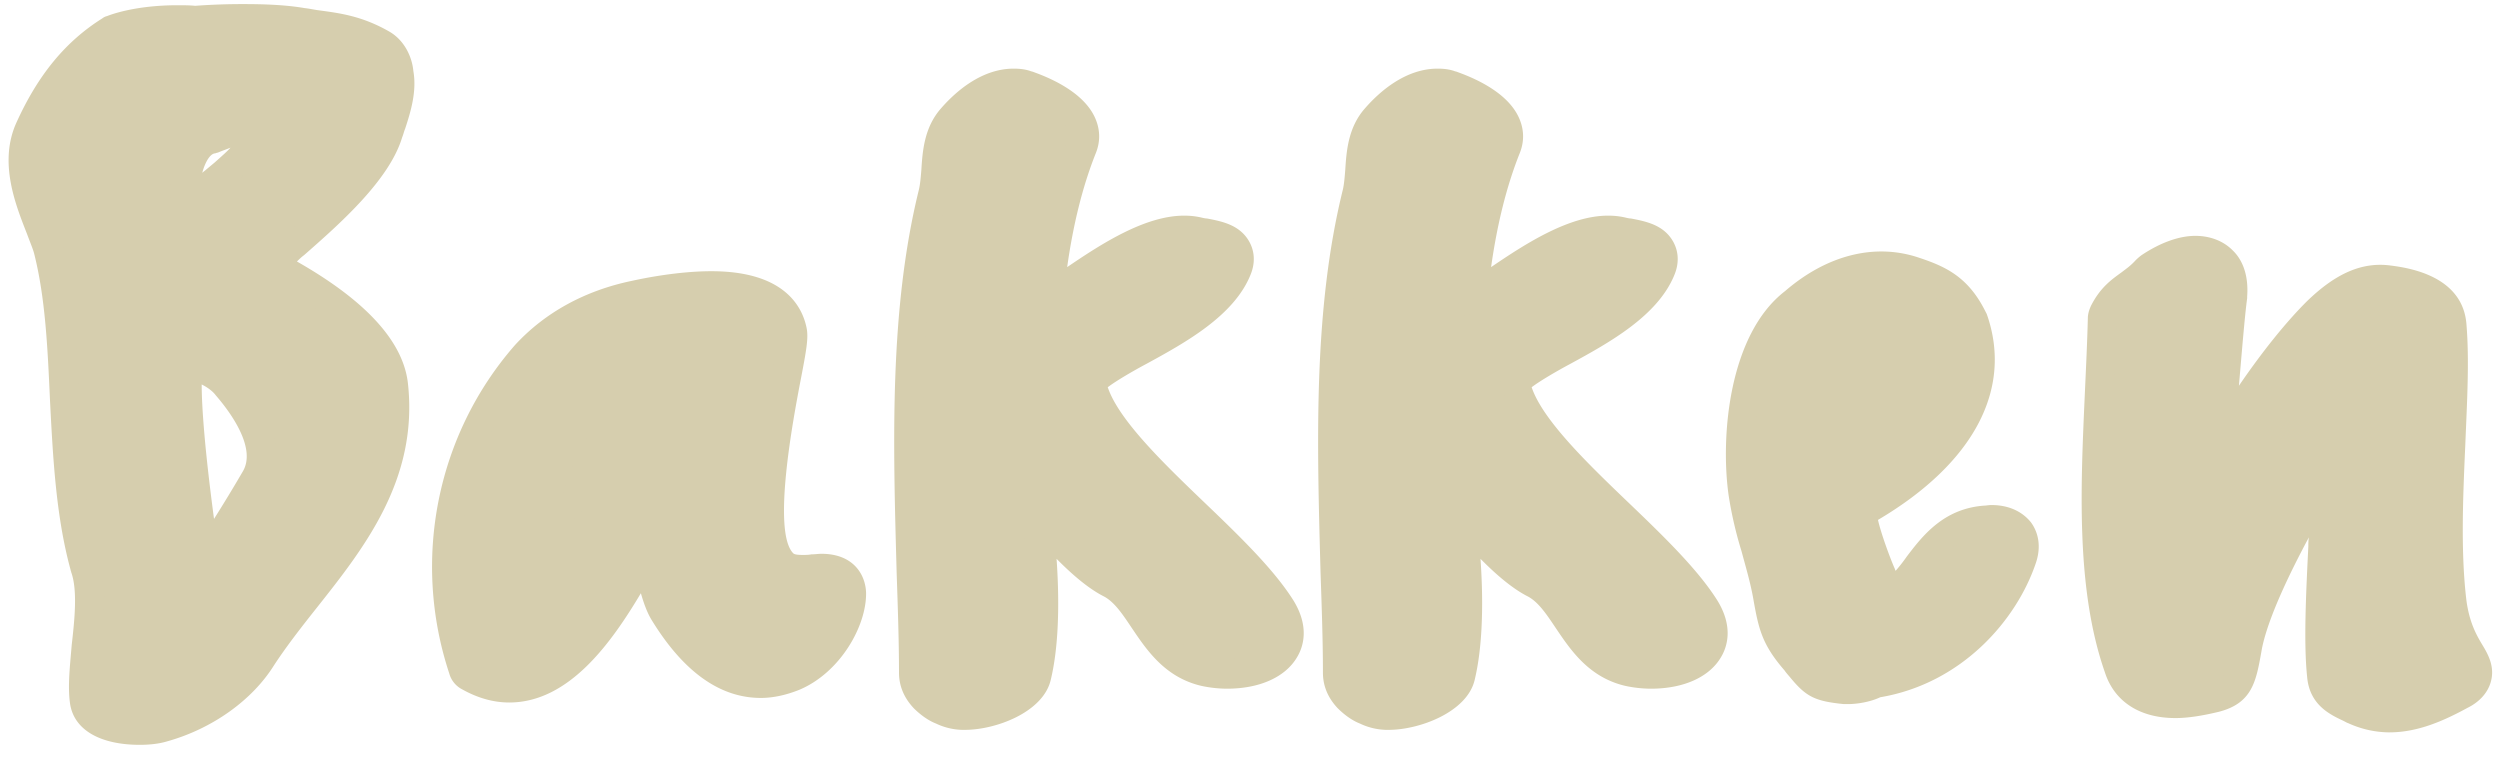<svg xmlns="http://www.w3.org/2000/svg" width="105" height="32" fill="none"><g fill="#D6CEAE" clip-path="url(#a)"><path d="M12.57 1.54c1.137.192 1.976.168 3.137.84.37.217.444.866.42.842.123.648-.198 1.465-.42 2.258-.766 2.522-5.951 5.766-5.062 5.934-.149-.024 5.013 2.234 5.284 4.9.494 4.733-3.309 7.688-5.457 11.028-.864 1.369-2.396 2.306-3.778 2.666-.692.193-2.42.12-2.544-.624-.197-1.418.593-4.06 0-5.718-1.111-4.18-.494-9.25-1.506-13.285-.272-1.057-1.556-3.1-.815-4.733.765-1.706 1.728-2.979 3.136-3.844 0 0 1.136-.456 3.235-.336-.025-.024 2.618-.216 4.37.072ZM7.485 14.825c-.815.312.667 9.898.667 9.826.172.697 2.247-2.739 3.136-4.252.938-1.634-.395-3.556-1.235-4.565-.593-.697-1.877-1.273-2.568-1.009ZM8.793 5.24C6.99 5.576 6.94 8.65 7.336 8.915c.592.409 1.407-.312 2.272-1.033.814-.672 2-1.513 1.457-2.883-.322-.792-1.383-.048-2.272.24Z"/><path d="M5.878 31.283c-1.704 0-2.79-.649-2.939-1.754-.099-.72 0-1.561.074-2.45.124-1.081.247-2.306-.024-3.051 0-.024-.025-.072-.025-.096-.618-2.259-.741-4.733-.864-7.111-.1-2.235-.198-4.325-.667-6.175-.05-.192-.173-.48-.297-.816C.667 8.628-.074 6.827.692 5.145 1.606 3.127 2.766 1.733 4.297.772a.509.509 0 0 1 .198-.096C4.618.628 5.655.22 7.458.22c.247 0 .494 0 .741.024a27.185 27.185 0 0 1 2.05-.072c1.012 0 1.852.048 2.543.168.222.024.42.072.617.096.89.12 1.803.24 2.94.889.666.384.962 1.105 1.012 1.658.148.84-.1 1.681-.346 2.426-.05.12-.074.24-.124.36-.543 1.802-2.617 3.628-4.123 4.95-.1.072-.198.168-.297.264 2.914 1.657 4.494 3.387 4.667 5.165.42 3.988-1.827 6.847-3.827 9.37-.667.84-1.284 1.633-1.803 2.426-.914 1.465-2.593 2.666-4.494 3.195-.395.12-.84.144-1.136.144Zm-.544-2.45c.124.024.297.048.52.048.246 0 .419-.024.468-.049 1.013-.288 2.346-.984 3.062-2.138.593-.912 1.284-1.801 1.951-2.642 1.877-2.379 3.655-4.613 3.334-7.64-.099-.817-1.309-2.258-4.47-3.868a.189.189 0 0 0-.098-.048 1.257 1.257 0 0 1-.766-.84c-.247-.914.37-1.466 1.753-2.667 1.136-1.01 3.062-2.691 3.408-3.844.05-.12.074-.264.123-.409.149-.432.322-1.033.272-1.297 0-.048-.024-.072-.024-.12-.618-.336-1.161-.408-1.853-.504-.222-.025-.444-.073-.666-.097-.544-.096-1.285-.144-2.124-.144-1.062 0-1.926.072-1.95.072H8.1c-.222-.024-.444-.024-.667-.024-1.037 0-1.703.168-1.926.24-1.062.697-1.852 1.706-2.543 3.244-.346.769.123 1.922.494 2.835.148.384.296.768.395 1.105.518 2.09.642 4.396.74 6.63.1 2.259.223 4.589.741 6.607.42 1.25.272 2.715.124 4.036-.05.553-.124 1.105-.124 1.514Zm2.89-2.883a1.31 1.31 0 0 1-1.284-1.033c0-.048-.025-.073-.025-.12l-.025-.12a98.426 98.426 0 0 1-.667-5.238c-.42-4.18-.271-5.31.79-5.718.272-.096.544-.144.865-.144 1.037 0 2.37.649 3.087 1.514 2.37 2.763 2.074 4.732 1.383 5.886-.346.6-1.038 1.753-1.704 2.762-1.013 1.562-1.58 2.21-2.42 2.21Zm.247-9.802c0 .913.123 2.69.518 5.646a64.97 64.97 0 0 0 1.21-1.995c.568-.96-.469-2.426-1.136-3.195-.123-.168-.345-.336-.592-.456Zm-.766-5.886a1.93 1.93 0 0 1-1.086-.336c-1.038-.721-.667-2.667-.593-3.051.32-1.514 1.21-2.523 2.42-2.787.148-.048.321-.12.494-.192.518-.217 1.037-.433 1.605-.433.765 0 1.383.409 1.655 1.105.814 2.066-.766 3.388-1.63 4.084l-.346.289c-.79.672-1.556 1.321-2.519 1.321Zm1.976-4.06c-.173.072-.321.12-.494.192-.05.024-.099.024-.148.048-.05 0-.173.024-.321.264-.1.169-.173.36-.223.553.05-.048.124-.096.173-.144l.346-.288c.296-.265.519-.457.667-.625Zm25.46 18.762c.025.913-.814 2.427-2.05 2.955-2.296.961-3.876-1.201-4.642-2.426-.666-1.081-.518-3.267-.469-3.051-.617-3.027-3.432 8.024-7.951 5.477-1.507-4.516-.42-9.297 2.543-12.636 1.111-1.202 2.593-1.97 4.223-2.307 1.284-.264 5.482-1.08 5.877 1.057.148.745-2.025 8.193-.247 10.042.963 1.01 2.692-.144 2.716.89ZM26.5 15.86c-3.087 3.604-2.94 5.838-2.964 5.718.222 1.633 2.544-2.69 3.828-3.94.469-.673.099-2.931-.864-1.778Z"/><path d="M21.386 29.505c-.667 0-1.334-.192-1.976-.553a1.066 1.066 0 0 1-.543-.673c-1.58-4.78-.518-10.041 2.766-13.79 1.26-1.369 2.939-2.282 4.89-2.69.543-.12 1.975-.408 3.358-.408 3.087 0 3.827 1.513 4 2.402.074.408 0 .865-.271 2.258-.297 1.562-1.186 6.27-.297 7.184.025.024.074.072.395.072.124 0 .247 0 .37-.024.149 0 .297-.024.42-.024 1.359 0 1.853.888 1.877 1.633.025 1.393-1.086 3.364-2.815 4.084-.543.216-1.086.337-1.605.337-1.704 0-3.235-1.081-4.568-3.244-.198-.312-.346-.72-.47-1.153-1.234 2.066-3.012 4.589-5.531 4.589Zm-.346-2.475c.124.024.223.048.346.048 1.383 0 2.914-2.522 3.828-4.036.913-1.513 1.407-2.354 2.42-2.354.37 0 1.259.144 1.53 1.49a.95.95 0 0 1-.024.528c-.025.48.05 1.634.346 2.114.84 1.37 1.679 2.066 2.444 2.066.198 0 .42-.048.642-.144.47-.192.84-.649 1.062-1.081-.37 0-1.383-.024-2.173-.84-1.58-1.659-1.062-5.334-.32-9.25.098-.529.221-1.177.246-1.442-.148-.288-.914-.384-1.556-.384-1.11 0-2.37.264-2.84.36-1.432.289-2.666.961-3.555 1.922-2.569 3.003-3.482 7.16-2.396 11.003Zm2.741-3.916c-.592 0-1.333-.36-1.457-1.393a.666.666 0 0 1 0-.312c.074-.913.544-3.171 3.235-6.319.519-.624 1.087-.744 1.457-.744.618 0 1.136.336 1.457.912.445.793.519 2.21-.05 3.027-.049.073-.098.12-.147.193-.37.36-.963 1.177-1.482 1.898-1.284 1.777-1.976 2.738-3.013 2.738Zm19.632-10.003c.025 1.13 4.371-3.387 6.742-2.859.716.169 1.481.193 1.234.793-.987 2.475-6.396 3.772-6.149 5.093.544 3.027 6.273 6.775 8.026 9.658 1.013 1.634-1.21 2.114-2.543 1.802-1.877-.433-2.198-2.763-3.779-3.628-1.753-.84-4.247-4.636-4.173-3.507 0-.144.84 4.973.123 7.807-.197.77-2.32 1.49-3.136 1.01.148.096-.864-.337-.815-1.01-.049-6.318-.74-13.717.815-20.06.223-.912 0-2.138.642-2.882.667-.745 1.605-1.442 2.495-1.202-.124-.024 2.37.745 1.926 1.85-.79 2.138-1.26 4.637-1.408 7.135Z"/><path d="M40.524 30.655a2.71 2.71 0 0 1-1.21-.265c-.494-.192-.89-.6-.939-.648-.518-.553-.617-1.105-.617-1.49 0-1.345-.05-2.739-.099-4.204-.148-5.405-.32-11.003.938-16.096.05-.216.075-.505.1-.817.049-.793.123-1.778.814-2.57.667-.77 1.753-1.682 3.062-1.682.247 0 .47.024.692.096.05.024.099.024.148.048.938.336 2.124.937 2.568 1.898.222.48.247.985.05 1.49-.569 1.417-.964 3.05-1.21 4.804 1.481-1.009 3.284-2.162 4.914-2.162.246 0 .469.024.691.072.099.024.198.048.272.048.617.12 1.383.264 1.778.985.222.408.247.889.049 1.37-.691 1.73-2.741 2.858-4.37 3.747-.544.289-1.285.72-1.63.985.468 1.394 2.395 3.243 4.099 4.877 1.481 1.418 2.889 2.787 3.704 4.084.691 1.13.395 1.97.148 2.378-.494.841-1.58 1.322-2.939 1.322-.37 0-.765-.048-1.086-.12-1.531-.36-2.297-1.514-2.914-2.427-.37-.552-.716-1.08-1.16-1.321-.668-.336-1.359-.937-2.001-1.586.148 2.139.05 3.868-.247 5.093-.321 1.346-2.297 2.09-3.605 2.09Zm-.1-2.427h.124c.47 0 1.038-.24 1.26-.384.518-2.306-.05-6.415-.173-7.111-.025-.072-.025-.145-.025-.192-.024-.553.173-.89.37-1.082a1.31 1.31 0 0 1 .964-.408c.74 0 1.21.505 2.197 1.61.692.768 1.754 1.921 2.42 2.234.025 0 .05.024.075.024.963.528 1.53 1.37 2.024 2.114.544.793.89 1.273 1.433 1.393.148.024.345.048.518.048.297 0 .519-.048.642-.096-.642-1.033-2-2.33-3.309-3.58-2.197-2.113-4.494-4.3-4.89-6.462-.27-1.441 1.21-2.258 2.915-3.195.864-.48 1.975-1.081 2.667-1.73-.988.072-2.643 1.202-3.63 1.898-1.136.769-1.754 1.177-2.42 1.177-.766 0-1.383-.576-1.408-1.345v-.096c.124-2.619.642-5.117 1.432-7.255-.172-.144-.518-.337-1.037-.529-.173 0-.642.216-1.21.841-.148.192-.197.72-.222 1.153-.025.385-.05.793-.148 1.225-1.186 4.805-1.013 10.235-.864 15.496.049 1.441.074 2.81.098 4.156.025 0 .025.024.05.024l.148.072Zm20.794-15.117c.024 1.13 4.37-3.387 6.741-2.859.716.169 1.482.193 1.235.793-.988 2.475-6.396 3.772-6.149 5.093.543 3.027 6.272 6.775 8.026 9.658 1.012 1.634-1.21 2.114-2.544 1.802-1.877-.433-2.198-2.763-3.778-3.628-1.753-.84-4.247-4.636-4.173-3.507 0-.144.84 4.973.123 7.807-.197.77-2.321 1.49-3.136 1.01.148.096-.864-.337-.815-1.01-.05-6.318-.74-13.717.815-20.06.222-.912 0-2.138.642-2.882.667-.745 1.605-1.442 2.494-1.202-.123-.024 2.37.745 1.926 1.85-.815 2.138-1.284 4.637-1.407 7.135Z"/><path d="M58.328 30.655a2.71 2.71 0 0 1-1.21-.265c-.494-.192-.889-.6-.938-.648-.519-.553-.617-1.105-.617-1.49 0-1.345-.05-2.739-.1-4.204-.147-5.405-.32-11.003.94-16.096.049-.216.073-.505.098-.817.05-.793.123-1.778.815-2.57.667-.77 1.753-1.682 3.062-1.682.247 0 .47.024.691.096.05.024.1.024.148.048.939.336 2.124.937 2.569 1.898.222.48.247.985.05 1.49-.569 1.417-.964 3.05-1.21 4.804 1.48-1.009 3.283-2.162 4.913-2.162.247 0 .47.024.692.072.099.024.197.048.271.048.618.12 1.383.264 1.778.985.223.408.247.889.05 1.37-.692 1.73-2.741 2.858-4.371 3.747-.543.289-1.284.72-1.63.985.47 1.394 2.395 3.243 4.1 4.877 1.48 1.418 2.888 2.787 3.703 4.084.692 1.13.395 1.97.149 2.378-.494.841-1.58 1.322-2.94 1.322-.37 0-.765-.048-1.086-.12-1.53-.36-2.296-1.514-2.913-2.427-.37-.552-.717-1.08-1.161-1.321-.667-.336-1.358-.937-2-1.586.148 2.139.049 3.868-.247 5.093-.321 1.346-2.322 2.09-3.606 2.09Zm-.123-2.427h.123c.47 0 1.037-.24 1.26-.384.518-2.306-.05-6.415-.173-7.111-.025-.072-.025-.145-.025-.192-.025-.553.173-.89.37-1.082a1.31 1.31 0 0 1 .964-.408c.74 0 1.21.505 2.197 1.61.692.768 1.754 1.921 2.42 2.234.025 0 .05.024.075.024.963.528 1.53 1.37 2.025 2.114.543.793.888 1.273 1.432 1.393.148.024.346.048.518.048.272 0 .519-.048.642-.096-.642-1.033-2-2.33-3.309-3.58-2.197-2.113-4.494-4.3-4.89-6.462-.27-1.441 1.21-2.258 2.915-3.195.864-.48 1.975-1.081 2.667-1.73-.988.072-2.642 1.202-3.63 1.898-1.136.769-1.754 1.177-2.42 1.177-.766 0-1.383-.576-1.408-1.345v-.096c.124-2.619.642-5.117 1.432-7.255-.172-.144-.518-.337-1.037-.529-.173 0-.642.216-1.185.841-.173.192-.198.72-.222 1.153-.025.385-.05.793-.148 1.225-1.186 4.805-1.013 10.235-.865 15.496.05 1.441.074 2.81.099 4.156.025 0 .025.024.05.024a.51.51 0 0 0 .123.072Zm26.102-4.977c-.741 2.234-2.89 4.54-5.927 4.901.321-.048-.42.24-.815.216-1.111-.12-.938-.168-1.68-1.009-.765-.865-.839-1.297-1.036-2.426-.272-1.586-.84-2.883-1.038-4.3-.345-2.379.075-6.102 1.927-7.472 1.21-1.057 2.74-1.754 4.37-1.201 1.038.336 1.581.624 2.1 1.633 1.234 3.556-2.025 6.15-4.47 7.472-.494.288.074 1.826.593 3.22.296.744.814 1.585 1.506 1.056 1.235-.793 1.68-2.763 3.556-2.883.05-.024 1.235-.192.914.793Zm-5.507-6.51c.296-.457.889-.913.395-1.346-1.383-1.2-1.877 2.691-1.852 2.475-.198 1.201 1.111-.505 1.457-1.13Z"/><path d="M77.64 29.572h-.198c-1.21-.12-1.58-.312-2.222-1.081-.074-.096-.173-.192-.272-.336-.938-1.082-1.086-1.73-1.309-3.003-.123-.697-.32-1.346-.493-1.994a16.522 16.522 0 0 1-.544-2.355c-.346-2.45 0-6.75 2.37-8.576 1.754-1.514 3.754-2.018 5.582-1.418 1.086.36 2.074.769 2.815 2.235l.074.144c1.111 3.147-.543 6.27-4.568 8.648.123.553.493 1.562.691 2.018.025.048.025.072.05.12.148-.168.32-.384.469-.6.642-.841 1.53-2.018 3.26-2.138.073 0 .172-.024.296-.024.716 0 1.284.264 1.654.72.198.265.494.841.222 1.682-.814 2.45-3.136 5.093-6.544 5.67-.617.288-1.308.288-1.333.288Zm-.37-2.45c.074.024.197.024.37.048h.05a1.31 1.31 0 0 1 .543-.193c.42-.048.814-.144 1.185-.264-.667 0-1.58-.36-2.198-1.994-.765-1.994-1.482-3.892-.05-4.684 2.273-1.25 4.816-3.316 3.927-5.982-.296-.553-.543-.697-1.358-.961a2.651 2.651 0 0 0-.74-.12c-.964 0-1.828.6-2.421 1.104-.025.025-.05.049-.074.049-1.284.96-1.778 4.06-1.457 6.366.099.673.272 1.321.47 2.042.197.697.394 1.417.543 2.234.172 1.033.222 1.226.765 1.85.123.144.247.288.321.384.05.024.074.072.123.12Zm5.111-2.74c-.099.121-.222.265-.32.433-.05.048-.075.096-.124.144l.444-.576Zm-4.939-4.9a1.33 1.33 0 0 1-1.012-.456c-.445-.505-.346-1.13-.321-1.346v-.024c.05-.336.173-.96.346-1.513.469-1.442 1.21-2.187 2.197-2.187.321 0 .815.097 1.334.529.568.505 1.037 1.37 0 2.667-.05.072-.099.12-.148.168-.297.6-1.284 2.162-2.396 2.162Zm15.705-7.126c0-.144-1.037 9.177 0 7.52-.025.048 2.445-4.253 4.593-6.343 1.087-1.057 1.852-1.273 2.494-1.177.988.144 2.025.408 2.099 1.37.247 3.267-.469 7.831 0 11.651.297 2.45 1.729 2.763.692 3.291-1.161.6-2.568 1.226-3.828.577-.617-.312-1.012-.409-1.062-1.01-.32-3.266.766-11.266-.395-9.44.05-.073-3.408 5.213-3.95 8.192-.223 1.273-.248 1.513-.915 1.681-1.11.289-2.889.553-3.309-.889-1.506-4.252-.74-9.945-.642-14.462.42-.889 1.037-.889 1.729-1.682 1.383-.864 2.617-.768 2.494.721Z"/><path d="M100.357 30.76a4.217 4.217 0 0 1-1.728-.385c-.075-.024-.149-.072-.198-.096-.568-.265-1.432-.673-1.531-1.85-.148-1.394-.05-3.46.05-5.478 0-.12 0-.24.024-.384-.864 1.61-1.728 3.435-1.975 4.685l-.025.144c-.222 1.249-.395 2.138-1.778 2.498-.692.168-1.309.265-1.828.265-1.506 0-2.568-.697-2.963-1.922-1.234-3.532-1.012-7.88-.84-11.748.05-1.105.1-2.138.124-3.123 0-.168.05-.337.124-.505.395-.793.888-1.129 1.284-1.417.222-.168.395-.289.592-.505a2.18 2.18 0 0 1 .247-.216c.79-.529 1.58-.817 2.272-.817.617 0 1.185.216 1.58.625.322.312.667.913.593 1.922v.072c-.099.72-.222 2.234-.346 3.676 1.038-1.514 2-2.691 2.84-3.532 1.235-1.201 2.346-1.682 3.556-1.514.741.097 3.013.433 3.161 2.475.124 1.513.025 3.22-.049 5.045-.099 2.234-.198 4.517.049 6.559.124.912.42 1.441.667 1.85.247.408.543.936.346 1.585-.198.649-.766.961-.963 1.057-1.013.553-2.099 1.033-3.285 1.033Zm-1.012-2.74c.05.024.123.072.197.096.074.024.148.073.222.12a1.2 1.2 0 0 0 .593.145c.469 0 .988-.192 1.507-.433-.272-.528-.618-1.273-.741-2.378-.272-2.234-.173-4.637-.05-6.967.074-1.73.148-3.387.05-4.757-.074-.048-.297-.168-1.062-.288h-.099c-.321 0-.79.288-1.333.84-1.951 1.923-4.273 5.887-4.396 6.079 0 .024-.025.048-.025.048-.395.649-.913.769-1.26.769-.27 0-1.21-.096-1.407-1.418a7.587 7.587 0 0 1-.074-1.201c0-.96.074-2.33.222-4.084.05-.649.124-1.25.149-1.658.024-.168.024-.36.074-.528-.124.048-.272.12-.445.216-.346.36-.666.6-.913.769-.198.144-.322.216-.395.312-.025.913-.075 1.874-.124 2.883-.173 3.652-.395 7.76.716 10.859 0 .024 0 .024.025.048.025.096.074.24.593.24a4.84 4.84 0 0 0 1.061-.144c.025-.168.074-.385.124-.625l.025-.144c.246-1.345 1.012-3.22 2.296-5.55.494-.888.963-1.681 1.26-2.161.197-.337.37-.601.493-.793.025-.024.025-.048.05-.096.346-.553.79-.841 1.333-.841.37 0 .716.144.963.408.593.6.593 1.466.42 5.261-.05 1.754-.148 3.724-.05 4.973ZM12.569 1.532c1.136.192 1.975.168 3.136.84.37.217.445.866.42.842.123.648-.198 1.465-.42 2.258-.765 2.522-5.951 5.766-5.062 5.934-.148-.024 5.013 2.234 5.284 4.9.494 4.733-3.309 7.688-5.457 11.028-.864 1.37-2.395 2.306-3.778 2.666-.692.193-2.42.12-2.544-.624-.197-1.418.593-4.06 0-5.718-1.111-4.18-.494-9.25-1.506-13.285-.272-1.057-1.556-3.1-.815-4.733.765-1.706 1.728-2.979 3.136-3.844 0 0 1.136-.456 3.235-.336-.025-.024 2.618-.216 4.37.072ZM7.482 14.817c-.815.313.667 9.898.667 9.826.172.697 2.247-2.739 3.136-4.252.938-1.634-.395-3.556-1.235-4.565-.593-.696-1.877-1.273-2.568-1.009ZM8.79 5.232c-1.803.336-1.852 3.411-1.457 3.675.592.409 1.407-.312 2.272-1.033.815-.672 2-1.513 1.457-2.883-.322-.792-1.383-.048-2.272.24Zm26.35 19.724c.024.913-.815 2.427-2.05 2.955-2.297.961-3.877-1.2-4.643-2.426-.666-1.081-.518-3.267-.469-3.051-.617-3.027-3.432 8.024-7.951 5.477-1.507-4.516-.42-9.297 2.543-12.636 1.111-1.202 2.593-1.97 4.223-2.307 1.284-.264 5.482-1.08 5.877 1.057.148.745-2.025 8.193-.247 10.042.963 1.01 2.692-.144 2.716.89Zm-8.643-9.105c-3.087 3.604-2.94 5.838-2.964 5.718.222 1.634 2.544-2.69 3.828-3.94.469-.673.099-2.93-.864-1.778Zm16.916-2.74c.025 1.13 4.371-3.387 6.742-2.859.716.169 1.481.193 1.234.793-.987 2.475-6.396 3.772-6.149 5.093.544 3.027 6.273 6.775 8.026 9.658 1.013 1.634-1.21 2.114-2.543 1.802-1.877-.433-2.198-2.763-3.779-3.628-1.753-.84-4.247-4.636-4.173-3.507 0-.144.84 4.973.123 7.807-.197.77-2.32 1.49-3.136 1.01.148.096-.864-.337-.815-1.01-.049-6.318-.74-13.717.815-20.06.223-.912 0-2.138.642-2.882.667-.745 1.605-1.442 2.495-1.202-.124-.024 2.37.745 1.926 1.85-.79 2.138-1.26 4.637-1.408 7.135Zm17.805 0c.024 1.13 4.37-3.387 6.741-2.859.716.169 1.482.193 1.235.793-.988 2.475-6.396 3.772-6.149 5.093.543 3.027 6.272 6.775 8.026 9.658 1.012 1.634-1.21 2.114-2.544 1.802-1.877-.433-2.198-2.763-3.778-3.628-1.753-.84-4.247-4.636-4.173-3.507 0-.144.84 4.973.123 7.807-.197.77-2.321 1.49-3.136 1.01.148.096-.864-.337-.815-1.01-.05-6.318-.74-13.717.815-20.06.222-.912 0-2.138.642-2.882.667-.745 1.605-1.442 2.494-1.202-.123-.024 2.37.745 1.926 1.85-.815 2.138-1.284 4.637-1.407 7.135Zm23.089 10.148c-.741 2.234-2.89 4.54-5.927 4.9.321-.047-.42.241-.815.217-1.111-.12-.938-.168-1.68-1.009-.765-.865-.839-1.297-1.036-2.426-.272-1.586-.84-2.883-1.038-4.3-.345-2.379.075-6.103 1.927-7.472 1.21-1.057 2.74-1.754 4.37-1.201 1.038.336 1.581.624 2.1 1.633 1.234 3.556-2.025 6.15-4.47 7.472-.494.288.074 1.826.593 3.219.296.745.814 1.586 1.506 1.057 1.235-.793 1.68-2.763 3.556-2.883.05-.024 1.235-.192.914.793Zm-5.507-6.51c.296-.457.889-.913.395-1.346-1.383-1.201-1.877 2.69-1.852 2.475-.198 1.2 1.111-.505 1.457-1.13Z"/><path d="M93.147 12.348c0-.144-1.037 9.177 0 7.52-.025.048 2.445-4.252 4.593-6.343 1.087-1.057 1.852-1.273 2.494-1.177.988.144 2.025.409 2.099 1.37.247 3.267-.469 7.831 0 11.651.297 2.45 1.729 2.763.692 3.291-1.161.601-2.568 1.226-3.828.577-.617-.312-1.012-.408-1.062-1.009-.32-3.267.766-11.267-.395-9.441.05-.072-3.408 5.213-3.95 8.192-.223 1.273-.248 1.513-.915 1.681-1.11.289-2.889.553-3.309-.888-1.506-4.253-.74-9.946-.642-14.463.42-.889 1.037-.889 1.729-1.681 1.383-.865 2.617-.77 2.494.72Z"/></g><defs><clipPath id="a"><path fill="#fff" d="M0 0h105v32H0z"/></clipPath></defs></svg>